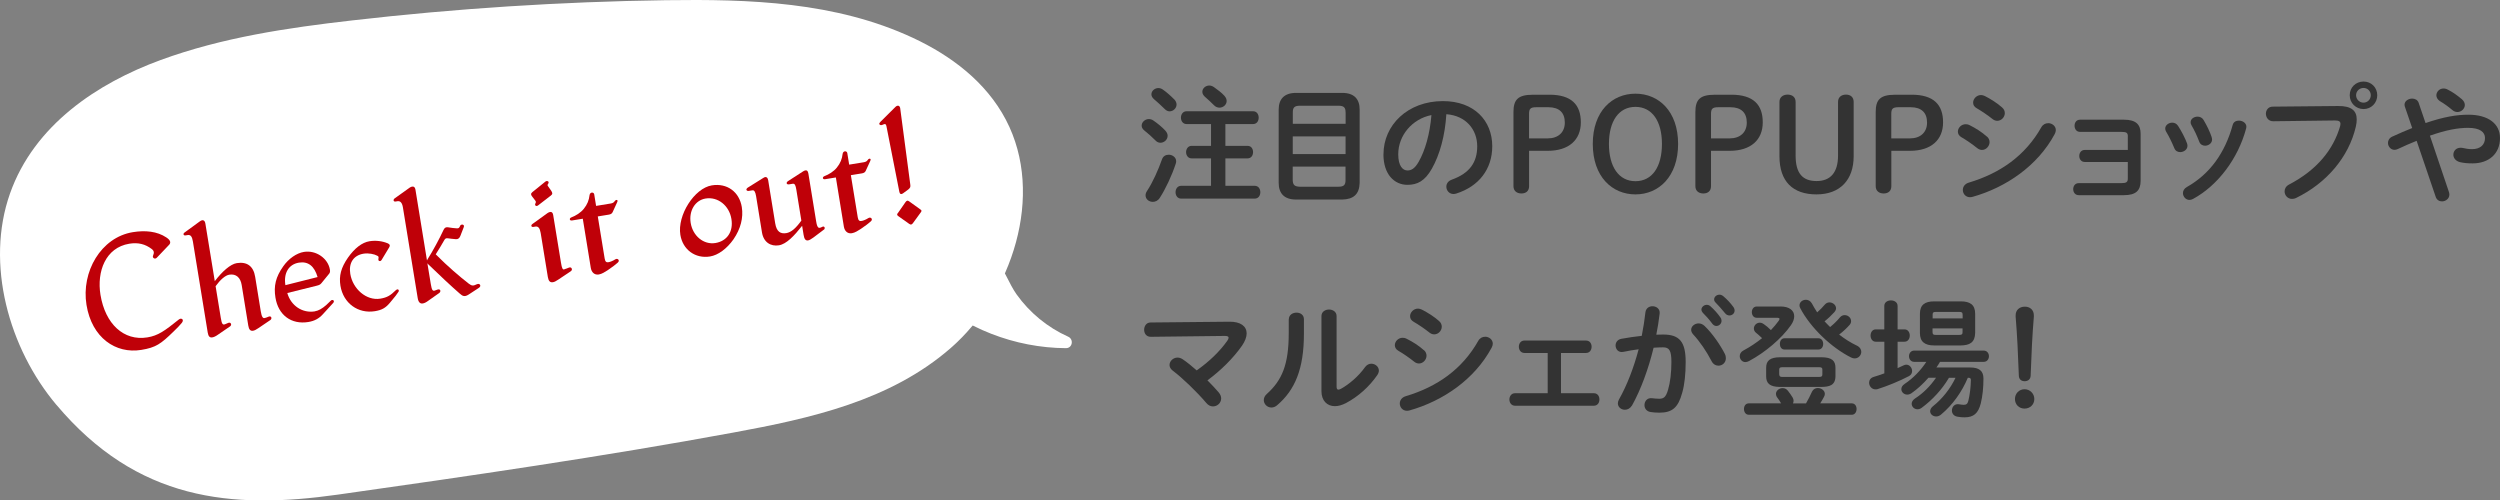 <?xml version="1.0" encoding="UTF-8"?>
<svg id="Layer_2" data-name="Layer 2" xmlns="http://www.w3.org/2000/svg" width="515.06" height="103.1" viewBox="0 0 515.06 103.1">
  <rect x="0" y="0" width="515.06" height="103.1" fill="#808080" stroke="none"/>
  <defs>
    <style>
      .cls-1 {
        fill: #bf0008;
      }

      .cls-2 {
        fill: #fff;
      }

      .cls-3 {
        fill: #333;
      }
    </style>
  </defs>
  <g id="_コンテンツ" data-name="コンテンツ">
    <g>
      <g>
        <path class="cls-3" d="M240.08,26.9c.34.37.48.74.48,1.08,0,.79-.71,1.43-1.48,1.43-.34,0-.71-.13-1-.45-.69-.71-1.72-1.61-2.32-2.08-.4-.32-.55-.66-.55-1,0-.71.69-1.35,1.48-1.35.29,0,.61.08.92.29.79.53,1.82,1.37,2.48,2.09ZM240.76,31.87c.77,0,1.56.53,1.56,1.35,0,.16-.03.32-.08.48-.79,2.43-2.11,5.25-3.3,7.07-.37.58-.92.82-1.43.82-.79,0-1.5-.55-1.5-1.35,0-.26.08-.55.29-.87,1.16-1.74,2.32-4.33,3.11-6.57.24-.66.79-.92,1.35-.92ZM241.92,20.46c.34.37.48.74.48,1.08,0,.76-.69,1.4-1.43,1.4-.34,0-.71-.16-1.03-.5-.74-.71-1.56-1.5-2.19-2.01-.37-.32-.53-.66-.53-1,0-.69.66-1.29,1.45-1.29.29,0,.63.11.92.32.76.53,1.66,1.32,2.32,2.01ZM252.46,30.05h4.57c.77,0,1.13.63,1.13,1.29s-.37,1.29-1.13,1.29h-4.57v5.65h6.04c.79,0,1.16.66,1.16,1.32s-.37,1.32-1.16,1.32h-15.15c-.77,0-1.16-.66-1.16-1.32s.4-1.32,1.16-1.32h6.15v-5.65h-4.01c-.74,0-1.13-.66-1.13-1.29s.4-1.29,1.13-1.29h4.01v-4.49h-5.04c-.77,0-1.16-.66-1.16-1.32s.4-1.32,1.16-1.32h13.7c.79,0,1.16.66,1.16,1.32s-.37,1.32-1.16,1.32h-5.7v4.49ZM252.27,19.75c.32.37.45.71.45,1.06,0,.77-.71,1.37-1.48,1.37-.4,0-.82-.16-1.16-.53-.55-.58-1.32-1.24-1.87-1.74-.34-.32-.5-.66-.5-1,0-.69.66-1.29,1.43-1.29.32,0,.63.11.95.32.71.5,1.66,1.21,2.19,1.82Z"/>
        <path class="cls-3" d="M267,41.11c-2.43,0-3.56-1.29-3.56-3.43v-15.13c0-2.11,1.13-3.41,3.56-3.41h9.56c2.43,0,3.56,1.29,3.56,3.41v15.13c-.05,2.32-1.27,3.38-3.56,3.43h-9.56ZM277.22,23.13c0-1-.37-1.35-1.5-1.35h-7.87c-1.13,0-1.5.34-1.5,1.35v2.38h10.88v-2.38ZM266.34,31.74h10.88v-3.64h-10.88v3.64ZM275.71,38.47c1.14,0,1.5-.34,1.5-1.35v-2.8h-10.88v2.8c.03,1.08.5,1.32,1.5,1.35h7.87Z"/>
        <path class="cls-3" d="M285.03,31.79c0-6.02,4.99-10.96,12.25-10.96,6.44,0,10.16,4.04,10.16,9.29,0,4.78-2.82,8.29-7.37,9.74-.21.08-.42.11-.61.11-.9,0-1.48-.74-1.48-1.5,0-.58.32-1.16,1.11-1.45,3.75-1.35,5.25-3.62,5.25-6.89,0-3.46-2.35-6.31-6.36-6.6-.26,4.38-1.35,8.34-2.98,11.22-1.45,2.56-3.01,3.33-5.04,3.33-2.69,0-4.94-2.16-4.94-6.28ZM288.07,31.79c0,2.43.95,3.33,1.9,3.33.82,0,1.53-.42,2.3-1.77,1.35-2.35,2.32-5.75,2.64-9.64-3.93.77-6.84,4.17-6.84,8.08Z"/>
        <path class="cls-3" d="M319.2,19.51c4.59,0,6.49,2.09,6.49,5.7s-2.46,5.86-6.81,5.86h-3.85v7.29c0,.98-.63,1.5-1.58,1.5s-1.64-.53-1.64-1.5v-15.28c0-2.53.92-3.56,3.96-3.56h3.43ZM318.88,28.51c2.14,0,3.51-1.24,3.51-3.25s-1.11-3.17-3.38-3.17h-2.51c-1.21,0-1.48.34-1.48,1.4v5.02h3.85Z"/>
        <path class="cls-3" d="M328.15,29.65c0-6.73,3.99-10.35,8.79-10.35s8.79,3.62,8.79,10.35-3.99,10.4-8.79,10.4-8.79-3.64-8.79-10.4ZM342.4,29.65c0-4.7-2.03-7.63-5.46-7.63s-5.46,2.93-5.46,7.63,2.03,7.68,5.46,7.68,5.46-2.93,5.46-7.68Z"/>
        <path class="cls-3" d="M356.68,19.51c4.59,0,6.49,2.09,6.49,5.7s-2.46,5.86-6.81,5.86h-3.85v7.29c0,.98-.63,1.5-1.58,1.5s-1.64-.53-1.64-1.5v-15.28c0-2.53.92-3.56,3.96-3.56h3.43ZM356.37,28.51c2.14,0,3.51-1.24,3.51-3.25s-1.11-3.17-3.38-3.17h-2.51c-1.21,0-1.48.34-1.48,1.4v5.02h3.85Z"/>
        <path class="cls-3" d="M366.61,20.99c0-.98.74-1.5,1.69-1.5s1.64.53,1.64,1.5v11.06c0,3.72,1.48,5.25,4.33,5.25s4.41-1.77,4.41-5.25v-11.06c0-.98.71-1.5,1.64-1.5s1.58.53,1.58,1.5v11.19c0,4.88-2.8,7.87-7.66,7.87s-7.63-2.64-7.63-7.87v-11.19Z"/>
        <path class="cls-3" d="M393.83,19.51c4.59,0,6.49,2.09,6.49,5.7s-2.46,5.86-6.81,5.86h-3.85v7.29c0,.98-.63,1.5-1.58,1.5s-1.64-.53-1.64-1.5v-15.28c0-2.53.92-3.56,3.96-3.56h3.43ZM393.51,28.51c2.14,0,3.51-1.24,3.51-3.25s-1.11-3.17-3.38-3.17h-2.51c-1.21,0-1.48.34-1.48,1.4v5.02h3.85Z"/>
        <path class="cls-3" d="M409.35,28.12c.4.34.55.77.55,1.16,0,.82-.71,1.61-1.56,1.61-.32,0-.66-.11-.98-.37-.92-.74-2.32-1.72-3.25-2.24-.53-.29-.74-.74-.74-1.16,0-.77.69-1.53,1.61-1.53.24,0,.53.05.79.19,1.24.61,2.53,1.42,3.56,2.35ZM421.97,25.37c.79,0,1.58.58,1.58,1.43,0,.26-.08.55-.24.84-3.51,6.52-10,10.96-16.89,12.91-.18.05-.4.08-.55.08-.92,0-1.48-.74-1.48-1.5,0-.61.37-1.24,1.21-1.5,6.52-1.95,11.67-5.57,14.97-11.43.34-.58.87-.82,1.4-.82ZM412.49,22.15c.4.34.55.77.55,1.16,0,.82-.71,1.58-1.56,1.58-.32,0-.66-.11-.98-.37-.92-.74-2.32-1.69-3.25-2.22-.53-.29-.74-.71-.74-1.16,0-.77.71-1.56,1.64-1.56.24,0,.53.08.79.21,1.19.61,2.51,1.43,3.54,2.35Z"/>
        <path class="cls-3" d="M438.39,28.12c0-.77-.29-.95-1.35-.95h-8.5c-.77,0-1.13-.63-1.13-1.27s.37-1.24,1.13-1.24h9.05c2.46,0,3.43.98,3.43,2.9v9.69c0,2.01-.98,2.96-3.43,2.96h-9.32c-.77,0-1.14-.63-1.14-1.24s.37-1.24,1.14-1.24h8.76c1.06,0,1.35-.21,1.35-.95v-3.41h-8.87c-.77,0-1.13-.63-1.13-1.24s.37-1.24,1.13-1.24h8.87v-2.77Z"/>
        <path class="cls-3" d="M450.59,29.57c.05.16.08.32.08.48,0,.77-.77,1.29-1.5,1.29-.5,0-.98-.24-1.21-.82-.48-1.16-1.08-2.4-1.69-3.41-.13-.21-.18-.42-.18-.63,0-.69.71-1.21,1.45-1.21.45,0,.92.21,1.21.69.69,1.08,1.4,2.4,1.85,3.62ZM461.28,24.85c.74,0,1.53.48,1.53,1.27,0,.11-.03.21-.05.34-1.66,6.23-5.86,11.77-10.93,14.52-.26.13-.5.21-.74.21-.77,0-1.35-.69-1.35-1.4,0-.47.24-.95.82-1.27,4.73-2.67,7.84-7.02,9.42-12.75.16-.66.71-.92,1.29-.92ZM455.66,28.3c.05.16.08.32.08.45,0,.77-.74,1.27-1.45,1.27-.5,0-1-.26-1.21-.87-.45-1.19-1-2.35-1.58-3.35-.13-.21-.18-.42-.18-.61,0-.69.69-1.16,1.43-1.16.47,0,.95.19,1.24.69.66,1.11,1.29,2.38,1.69,3.59Z"/>
        <path class="cls-3" d="M481.69,21.84c2.77-.03,3.85.98,3.85,2.75,0,.45-.05.95-.18,1.5-1.45,6.26-6.04,11.64-12.28,14.68-.32.16-.61.21-.87.21-.9,0-1.53-.74-1.53-1.56,0-.5.26-1.06.92-1.4,5.83-3.04,9.13-7.26,10.51-11.98.05-.21.08-.37.08-.53,0-.5-.34-.69-1.11-.69l-12.72.16c-1,.03-1.53-.79-1.53-1.56,0-.71.48-1.45,1.4-1.45l13.46-.13ZM489.77,19.62c0,1.61-1.24,2.85-2.82,2.85s-2.85-1.24-2.85-2.85,1.24-2.82,2.85-2.82,2.82,1.24,2.82,2.82ZM485.41,19.62c0,.84.69,1.53,1.53,1.53s1.5-.69,1.5-1.53-.66-1.5-1.5-1.5-1.53.66-1.53,1.5Z"/>
        <path class="cls-3" d="M497.87,29.02c-1.19.48-2.48,1.03-3.88,1.69-.24.11-.45.16-.66.16-.79,0-1.35-.71-1.35-1.43,0-.5.26-1,.87-1.29,1.5-.69,2.85-1.27,4.12-1.77l-1.5-4.38c-.05-.16-.08-.29-.08-.42,0-.79.82-1.27,1.58-1.27.55,0,1.11.26,1.32.84l1.43,4.2c3.77-1.29,6.44-1.72,8.82-1.72,4.14,0,6.52,1.9,6.52,4.8,0,3.3-2.35,5.23-5.65,5.23-1.06,0-1.85-.08-2.61-.26-.92-.24-1.35-.9-1.35-1.53,0-.74.55-1.43,1.48-1.43.16,0,.32,0,.5.05.53.13,1.19.24,1.85.24,1.69,0,2.69-.87,2.69-2.3,0-1.19-1-2.09-3.48-2.09-2.08,0-4.49.42-7.87,1.61l3.93,11.64c.05.18.08.34.08.5,0,.84-.77,1.4-1.53,1.4-.53,0-1.08-.29-1.29-.95l-3.93-11.54ZM507.82,21.6c0,.79-.71,1.48-1.53,1.48-.34,0-.71-.11-1.06-.42-.82-.69-1.61-1.27-2.59-1.85-.47-.32-.69-.77-.69-1.16,0-.74.63-1.42,1.48-1.42.29,0,.61.08.92.26.98.5,1.74,1.03,2.85,1.95.42.37.61.77.61,1.16Z"/>
        <path class="cls-3" d="M253.3,66.28c2.3-.03,3.54.95,3.54,2.4,0,.74-.32,1.61-.95,2.53-1.85,2.64-4.41,5.15-7.13,7.15.84.84,1.64,1.69,2.3,2.46.37.42.53.87.53,1.27,0,.92-.79,1.64-1.69,1.64-.48,0-.98-.21-1.4-.74-1.93-2.27-4.88-5.12-6.89-6.63-.45-.34-.66-.77-.66-1.16,0-.79.74-1.53,1.64-1.53.34,0,.71.11,1.06.34.87.58,1.88,1.4,2.9,2.3,2.59-1.82,4.8-3.96,6.31-6.12.18-.26.26-.45.26-.61,0-.26-.24-.37-.79-.37l-15.26.18c-.9,0-1.35-.71-1.35-1.45s.45-1.5,1.32-1.5l16.26-.16Z"/>
        <path class="cls-3" d="M265.53,65.78c0-.9.79-1.37,1.58-1.37s1.53.45,1.53,1.37v2.98c0,7.29-1.87,11.62-5.52,14.73-.4.34-.79.47-1.19.47-.84,0-1.56-.71-1.56-1.53,0-.42.18-.87.63-1.27,3.14-2.82,4.51-6.07,4.51-12.51v-2.88ZM275.37,79.67c0,.4.11.61.37.61.13,0,.32-.08.53-.18,1.64-.9,3.64-2.59,4.96-4.46.37-.5.84-.71,1.29-.71.79,0,1.56.61,1.56,1.42,0,.29-.11.61-.32.92-1.64,2.38-3.93,4.44-6.47,5.78-.82.42-1.58.63-2.27.63-1.61,0-2.77-1.13-2.77-3.09v-15.47c0-.9.79-1.35,1.56-1.35s1.56.45,1.56,1.35v14.54Z"/>
        <path class="cls-3" d="M293.35,72.12c.4.34.55.77.55,1.16,0,.82-.71,1.61-1.56,1.61-.32,0-.66-.11-.98-.37-.92-.74-2.32-1.72-3.25-2.24-.53-.29-.74-.74-.74-1.16,0-.77.69-1.53,1.61-1.53.24,0,.53.05.79.19,1.24.61,2.53,1.42,3.56,2.35ZM305.97,69.37c.79,0,1.58.58,1.58,1.43,0,.26-.08.55-.24.84-3.51,6.52-10,10.96-16.89,12.91-.18.05-.4.08-.55.08-.92,0-1.48-.74-1.48-1.5,0-.61.37-1.24,1.21-1.5,6.52-1.95,11.67-5.57,14.97-11.43.34-.58.87-.82,1.4-.82ZM296.49,66.15c.4.34.55.77.55,1.16,0,.82-.71,1.58-1.56,1.58-.32,0-.66-.11-.98-.37-.92-.74-2.32-1.69-3.25-2.22-.53-.29-.74-.71-.74-1.16,0-.77.71-1.56,1.64-1.56.24,0,.53.08.79.21,1.19.61,2.51,1.43,3.54,2.35Z"/>
        <path class="cls-3" d="M321.6,81.01h6.76c.79,0,1.16.63,1.16,1.29s-.37,1.29-1.16,1.29h-16.23c-.77,0-1.16-.66-1.16-1.29s.4-1.29,1.16-1.29h6.73v-8.29h-4.78c-.77,0-1.16-.63-1.16-1.29s.4-1.27,1.16-1.27h12.67c.79,0,1.16.63,1.16,1.27s-.37,1.29-1.16,1.29h-5.15v8.29Z"/>
        <path class="cls-3" d="M336.2,83.58c-.37.58-.9.84-1.43.84-.76,0-1.45-.53-1.45-1.32,0-.24.08-.53.24-.82,1.66-2.93,3.04-6.55,4.04-10.32-1.08.13-2.14.32-3.14.53-1.03.21-1.61-.55-1.61-1.32,0-.61.37-1.21,1.19-1.37,1.35-.26,2.8-.45,4.2-.61.32-1.61.58-3.25.76-4.86.11-.84.77-1.24,1.45-1.24.79,0,1.58.53,1.48,1.5-.16,1.43-.4,2.9-.69,4.36.53-.03,1-.03,1.43-.03,3.38,0,4.62,1.53,4.62,5.67,0,2.48-.24,4.7-.71,6.31-.82,3.04-2.03,4.12-4.7,4.12-.63,0-1.29-.05-1.79-.13-.9-.13-1.29-.79-1.29-1.42,0-.79.55-1.56,1.56-1.43.5.05.9.11,1.45.11.92,0,1.4-.29,1.85-1.85.45-1.5.69-3.56.69-5.73,0-2.38-.45-3.01-1.72-3.01-.58,0-1.24.03-1.95.08-1.06,4.36-2.61,8.61-4.46,11.93ZM355.36,72.91c.16.32.21.63.21.9,0,.92-.74,1.53-1.53,1.53-.53,0-1.11-.29-1.45-1-.98-1.9-2.35-3.93-3.75-5.44-.29-.32-.42-.66-.42-.95,0-.74.74-1.32,1.53-1.32.42,0,.84.16,1.21.5,1.66,1.58,3.3,4.01,4.2,5.78ZM350.53,63.8c0-.53.53-1,1.11-1,.24,0,.5.08.74.29.71.63,1.5,1.48,2.06,2.3.18.24.24.48.24.71,0,.58-.5,1.06-1.06,1.06-.32,0-.63-.16-.87-.5-.63-.87-1.35-1.64-1.95-2.24-.18-.21-.26-.42-.26-.61ZM353.15,61.69c0-.53.5-.98,1.11-.98.26,0,.53.11.79.32.69.58,1.48,1.4,2.03,2.17.21.26.29.53.29.79,0,.58-.5,1-1.06,1-.32,0-.66-.13-.92-.48-.61-.77-1.35-1.56-1.95-2.19-.21-.21-.29-.42-.29-.63Z"/>
        <path class="cls-3" d="M366.8,63.14c1.85,0,2.85.82,2.85,2.01,0,.55-.21,1.21-.69,1.87-1.9,2.72-5.31,5.6-8.63,7.37-.26.13-.5.21-.74.21-.69,0-1.16-.61-1.16-1.21,0-.45.21-.9.77-1.19,1.35-.71,2.67-1.61,3.83-2.53-.47-.47-.95-.87-1.21-1.08-.34-.26-.48-.58-.48-.92,0-.61.53-1.19,1.21-1.19.26,0,.53.08.82.29.45.29.92.69,1.48,1.24.61-.66,1.16-1.29,1.61-1.93.11-.16.16-.29.16-.37,0-.16-.16-.24-.53-.24h-4.17c-.66,0-1-.58-1-1.16s.34-1.16,1-1.16h4.88ZM366.95,83.1c-.24-.42-.55-.9-.82-1.24-.18-.24-.24-.5-.24-.71,0-.66.66-1.19,1.37-1.19.4,0,.79.16,1.08.53.34.42.71.95,1,1.43.13.24.18.45.18.66,0,.18-.05.37-.13.53h2.69c.48-.82.84-1.56,1.24-2.43.24-.5.71-.74,1.19-.74.71,0,1.45.5,1.45,1.21,0,.18-.05.37-.16.58-.24.45-.5.92-.79,1.37h6.49c.69,0,1,.58,1,1.16s-.32,1.19-1,1.19h-21.2c-.66,0-1-.58-1-1.19s.34-1.16,1-1.16h6.63ZM366.8,79.72c-2.19,0-2.93-.74-2.93-2.19v-1.74c0-1.45.74-2.19,2.93-2.19h8.42c2.22,0,2.93.74,2.93,2.19v1.74c-.03,1.9-1.29,2.16-2.93,2.19h-8.42ZM374.74,77.66c.55,0,.71-.13.71-.53v-.98c0-.37-.16-.5-.71-.5h-7.47c-.55,0-.71.13-.71.5v.98c.03.48.29.53.71.53h7.47ZM367.64,72.01c-.63,0-.95-.58-.95-1.16s.32-1.16.95-1.16h7c.66,0,.98.58.98,1.16s-.32,1.16-.98,1.16h-7ZM377.06,67.37c.71-.58,1.4-1.24,2.01-1.98.29-.34.63-.47.98-.47.69,0,1.32.55,1.32,1.24,0,.26-.08.53-.32.79-.63.71-1.35,1.37-2.14,1.98,1.16.9,2.4,1.69,3.64,2.27.66.32.92.82.92,1.29,0,.69-.58,1.35-1.35,1.35-.24,0-.48-.05-.74-.18-4.12-2.06-8.39-6.18-10.48-10.16-.11-.21-.16-.4-.16-.58,0-.69.63-1.16,1.32-1.16.45,0,.92.21,1.24.77.34.63.69,1.24,1.08,1.82.55-.47,1.08-1,1.56-1.58.29-.34.63-.47.98-.47.69,0,1.35.55,1.35,1.21,0,.26-.11.53-.34.79-.63.69-1.29,1.32-2.03,1.9.37.42.77.79,1.16,1.19Z"/>
        <path class="cls-3" d="M388.21,70.4h-1.77c-.69,0-1.06-.63-1.06-1.27s.37-1.27,1.06-1.27h1.77v-4.83c0-.77.69-1.14,1.37-1.14s1.37.37,1.37,1.14v4.83h1.43c.71,0,1.08.63,1.08,1.27s-.37,1.27-1.08,1.27h-1.43v5.44c.42-.18.84-.4,1.27-.58.18-.08.37-.13.53-.13.69,0,1.19.66,1.19,1.32,0,.4-.19.79-.63,1.03-2.01,1.06-4.62,2.11-6.49,2.69-.16.05-.29.05-.42.05-.79,0-1.32-.69-1.32-1.37,0-.5.29-1,.92-1.19.69-.21,1.45-.45,2.22-.74v-6.52ZM401.54,77.82c-1.45,2.46-3.46,4.59-5.6,6.18-.32.24-.61.32-.9.32-.66,0-1.19-.53-1.19-1.14,0-.34.19-.74.66-1.06,1.72-1.11,3.14-2.53,4.36-4.3h-1.56c-1.11,1.27-2.35,2.4-3.54,3.22-.29.18-.58.26-.84.26-.66,0-1.21-.53-1.21-1.13,0-.37.21-.77.69-1.08,1.72-1.14,3.33-2.8,4.46-4.54h-2.51c-.69,0-1.06-.58-1.06-1.16s.37-1.16,1.06-1.16h14.33c.71,0,1.08.58,1.08,1.16s-.37,1.16-1.08,1.16h-9c-.24.4-.47.79-.74,1.16h6.94c1.85,0,2.75.69,2.75,2.27,0,1.85-.18,3.64-.55,5.12-.53,2.09-1.5,2.88-3.33,2.88-.53,0-.92-.03-1.48-.13-.79-.13-1.14-.71-1.14-1.27,0-.74.55-1.45,1.48-1.29.26.05.63.11.95.11.53,0,.79-.19.95-.79.32-1.27.5-2.85.53-4.3,0-.34-.13-.48-.5-.48h-.13c-1.19,2.85-3.09,5.57-5.54,7.6-.32.26-.66.37-.98.37-.69,0-1.24-.48-1.24-1.08,0-.32.16-.69.58-1.03,1.9-1.5,3.56-3.59,4.65-5.86h-1.35ZM398.48,71.17c-1.9,0-2.93-.74-2.93-2.56v-3.96c0-1.85,1.03-2.56,2.93-2.56h5.49c1.93,0,2.96.71,2.96,2.56v3.96c-.05,1.98-1.16,2.53-2.96,2.56h-5.49ZM404.34,64.81c0-.42-.13-.55-.71-.55h-4.75c-.58,0-.71.13-.71.55v.79h6.18v-.79ZM403.62,69c.58,0,.71-.13.71-.55v-.79h-6.18v.79c0,.5.26.55.71.55h4.75Z"/>
        <path class="cls-3" d="M419.12,82.2c0,1.14-.87,1.98-2.01,1.98s-1.98-.84-1.98-1.98.87-2.01,1.98-2.01,2.01.9,2.01,2.01ZM415.27,64.97c0-1.13.82-1.79,1.9-1.79s1.85.69,1.85,1.79v.29c-.32,3.85-.5,7.68-.66,12.17-.03.69-.53,1.11-1.24,1.11s-1.16-.42-1.19-1.11c-.16-4.49-.34-8.32-.66-12.17v-.29Z"/>
      </g>
      <g>
        <g>
          <path class="cls-2" d="M11.62,83.41C1.83,71.78-3.06,54.37,2.06,39.87c4.98-14.1,17.97-22.72,31.05-27.51,12.68-4.64,26.07-6.62,39.41-8.15C93.98,1.74,115.56.35,137.18.04c17.21-.24,34.95.32,50.93,7.77,7.65,3.57,14.99,8.96,19.14,16.89,8.13,15.51,1.16,36.04-11.34,46.97-12.5,10.92-28.97,14.53-44.83,17.45-27.04,4.98-54.24,8.93-81.45,12.78-22.1,3.13-41.4,1.21-58-18.49Z"/>
          <path class="cls-2" d="M220.06,69.36c1.22.54.89,2.38-.45,2.37-10.51-.06-21-4.1-28.7-11.27-1.17-1.09-2.36-2.59-1.88-4.1.25-.79.91-1.38,1.57-1.89,2.08-1.63,4.38-2.98,6.81-4,7.22-3.03,9.01,5.94,12.03,10.18,2.68,3.76,6.39,6.82,10.62,8.71Z"/>
        </g>
        <g>
          <path class="cls-1" d="M31.54,52.65c.23-.56.24-.95-.28-1.35-1.33-1.01-2.79-1.39-4.62-1.09-4.9.8-6.72,5.73-5.94,10.53.98,6,4.8,9.56,9.66,8.77,2.21-.36,3.54-1.32,6.53-3.72.32-.25.72-.15.77.17.03.16-.04.36-.23.59-.38.48-.96,1.06-1.69,1.77-2.6,2.53-3.61,3.28-6.65,3.77-5.24.85-10.17-2.49-11.27-9.28-1.11-6.82,2.98-13.91,9.55-14.98,2.59-.42,5-.17,6.89,1.08.44.29.74.59.8.91.04.22-.05.49-.33.73l-2.41,2.53c-.41.46-1,0-.78-.42Z"/>
          <path class="cls-1" d="M55.91,65.48c.03.16-.04.33-.22.46l-2.45,1.66c-.5.34-.8.49-1.11.54-.54.09-.85-.25-.98-1.07l-1.36-8.37c-.24-1.48-1.13-2.34-2.55-2.11-.82.13-1.87,1.05-2.82,2.37l1.07,6.54c.21,1.26.38,1.53.95,1.27l.61-.26c.27-.11.53.04.56.27.03.16-.04.36-.25.49l-2.48,1.7c-.46.33-.83.49-1.14.54-.54.09-.81-.22-.94-.98l-3.06-18.79c-.16-.98-.46-1.42-1.09-1.31l-.41.07c-.25.04-.4-.06-.43-.22-.02-.13.05-.27.23-.39l3.1-2.26c.23-.17.35-.22.51-.25.38-.06.59.23.66.67l1.94,11.88c1.52-2,3.22-3.51,4.52-3.72,2.12-.34,3.44.61,3.8,2.82l1.16,7.14c.19,1.17.46,1.42.77,1.36.22-.04.5-.15.89-.31.31-.11.49.05.53.27Z"/>
          <path class="cls-1" d="M64.86,64.14c.76-.12,1.53-.57,2.35-1.29l.98-.94c.08-.08.15-.09.24-.1.29-.05.53.27.2.62l-2.12,2.32c-.8.88-1.72,1.38-2.98,1.59-3.51.57-6.2-1.42-6.78-5.02-.39-2.4.05-4.26,1.61-6.46,1.1-1.57,2.73-2.71,4.25-2.96,2.5-.41,4.98,1.33,5.36,3.66.07.44.01.68-.29.99l-1.46,1.79c-.22.26-.42.39-.92.51l-6.11,1.52c.75,2.63,3.12,4.19,5.67,3.78ZM61.58,54.11c-2.12.35-3.18,2.17-2.78,4.64l6.63-1.67c-.67-2.29-1.96-3.28-3.86-2.97Z"/>
          <path class="cls-1" d="M78.15,53.78c-.17-.07-.23-.22-.18-.49.07-.37.02-.49-.26-.61-.57-.33-1.78-.58-2.79-.42-2.08.34-3.13,1.9-2.75,4.18.5,3.06,3.3,5.56,6.18,5.09,1.39-.23,2.07-.63,3.22-1.76.28-.27.56-.16.59.06.02.09,0,.16-.05.27-.31.5-.66.95-1.77,2.27-.92,1.09-1.67,1.5-3.09,1.74-3.47.57-6.52-1.63-7.11-5.23-.33-2.05.11-3.71,1.55-5.8,1.37-1.94,2.89-3.13,4.44-3.38,1.29-.21,2.65-.04,3.8.45.39.2.49.41.26.8l-1.58,2.62c-.13.18-.28.27-.45.2Z"/>
          <path class="cls-1" d="M98.95,58.82c.03.16-.08.34-.31.5l-2.05,1.34c-.85.56-1.27.37-1.88-.18-1.81-1.58-4-3.63-6.46-6.01l-.2-.23.7,4.26c.21,1.26.38,1.53.87,1.35l.49-.18c.67-.24.81.42.35.72l-2.21,1.56c-.43.33-.82.52-1.14.57-.54.09-.91-.24-1.05-1.09l-3.05-18.7c-.16-.98-.55-1.37-1.15-1.27l-.35.06c-.25.04-.4-.07-.42-.22-.02-.13.05-.3.22-.43l3.11-2.22c.17-.12.36-.19.52-.21.31-.05.57.13.65.61l2.38,14.62c.02-.07.07-.17.12-.25,1.08-1.7,2.48-4.29,3.27-6.01.24-.52.48-.63.94-.58.63.09,1.3.21,1.85.22.33.01.47-.08.66-.53.07-.17.19-.22.35-.25.25-.04.54.14.38.55l-.71,1.83c-.19.45-.48.66-.9.63-.62-.03-1.19-.13-1.65-.18-.43-.06-.57.06-.77.42-.48.86-1.12,1.9-1.74,2.88,2.52,2.54,4.89,4.55,6.82,6.05.63.48.92.47,1.64.12.39-.19.68-.01.72.24Z"/>
          <path class="cls-1" d="M109.72,39.55l2.66-2.15c.12-.08.18-.09.24-.1.32-.05.56.23.29.6-.16.19-.11.34.01.48l.63.9c.3.44.34.72-.06,1.01l-2.62,2.02c-.43.33-.75-.04-.58-.36.15-.28.16-.42-.04-.67l-.58-.75c-.33-.43-.36-.62.04-.98ZM116.27,55.47c.31-.08.58-.19.98-.35.3-.12.53.07.57.3.03.16-.04.33-.22.46l-2.57,1.72c-.53.35-.8.49-1.11.54-.6.1-.91-.24-1.05-1.06l-1.48-9.09c-.17-1.01-.52-1.41-1.09-1.31l-.41.07c-.25.04-.4-.06-.42-.22-.02-.09.05-.27.23-.39l3.13-2.26c.59-.36,1.02-.3,1.14.43l1.61,9.85c.19,1.14.33,1.44.71,1.34Z"/>
          <path class="cls-1" d="M127.23,41.37s.02.09-.08.3l-.93,2.03c-.14.31-.41.46-.79.52l-2.27.37,1.42,8.69c.11.66.36.82.8.74.35-.06.9-.28,1.37-.58.5-.34,1.04.22.53.66-.48.44-1.09.89-2.08,1.57-.53.34-1.2.78-1.83.88-.91.15-1.5-.47-1.65-1.35l-1.65-10.14-2.21.36c-.28.05-.43-.06-.46-.22-.02-.13.05-.3.29-.4.92-.34,1.98-1,2.59-1.78.73-.9,1.07-1.79,1.19-2.85.05-.3.25-.46.44-.49.22-.04.47.09.51.34l.39,2.4,3-.49c.38-.06.62-.2.75-.38l.19-.23c.2-.19.46-.17.49.05Z"/>
          <path class="cls-1" d="M152.83,42.67c.35,2.18-.24,4.48-1.71,6.63-1.37,1.94-3.16,3.27-4.84,3.54-3.03.49-5.61-1.39-6.11-4.45-.66-4.04,2.88-9.61,6.48-10.2,3.13-.51,5.66,1.31,6.18,4.47ZM142.3,45.94c.44,2.68,2.68,4.52,5.08,4.13,2.4-.39,3.74-2.33,3.31-4.95-.45-2.78-2.8-4.63-5.32-4.22-2.15.35-3.48,2.51-3.07,5.04Z"/>
          <path class="cls-1" d="M169.9,46.96c.01.09,0,.23-.11.31l-2.2,1.66c-.46.33-.82.55-1.1.6-.51.08-.79-.26-.93-1.15l-.3-1.86c-1.64,2.08-3.24,3.77-4.79,4.02-1.67.27-3.15-.62-3.48-2.64l-1.21-7.45c-.15-.92-.38-1.3-.75-1.24l-.76.12c-.28.05-.47-.09-.49-.24-.02-.13.08-.3.29-.44l3.15-1.97c.21-.13.33-.18.42-.2.32-.05.55.17.63.68l1.44,8.84c.29,1.8,1.14,2.21,2.28,2.03,1.01-.17,1.95-.97,3.11-2.58l-1.03-6.35c-.15-.92-.31-1.31-.75-1.24l-.73.12c-.57.09-.71-.37-.21-.68l3.08-1.99c.21-.13.36-.19.49-.21.32-.05.51.14.6.68l1.6,9.82c.12.76.24,1.06.43,1.26.15.14.47.09.85-.14.27-.14.46.02.49.24Z"/>
          <path class="cls-1" d="M179.37,32.87s.02.09-.08.3l-.93,2.03c-.14.31-.41.46-.79.52l-2.27.37,1.42,8.69c.11.66.36.82.8.74.35-.06.9-.28,1.37-.58.5-.34,1.04.22.53.66-.48.44-1.09.89-2.08,1.57-.53.34-1.2.78-1.83.88-.91.15-1.5-.47-1.65-1.35l-1.65-10.14-2.21.36c-.28.05-.43-.06-.46-.22-.02-.13.05-.3.29-.4.92-.34,1.98-1,2.59-1.78.73-.9,1.07-1.79,1.19-2.85.05-.3.25-.46.44-.49.22-.04.47.09.51.34l.39,2.4,3-.49c.38-.06.62-.2.75-.38l.19-.23c.2-.19.46-.17.49.05Z"/>
          <path class="cls-1" d="M181.16,25.54c-.02-.13.05-.27.22-.43l3.12-3.1c.17-.16.29-.21.42-.23.28-.05.48.15.54.5l2.08,15.74c.08.5-.02.68-.39,1l-1.13.83c-.35.25-.63.13-.72-.27l-2.67-13.57c-.08-.47-.29-.57-.83-.29-.3.15-.61.03-.65-.19ZM189.84,43.41c.02.1-.03.23-.14.35l-1.64,2.25c-.14.15-.22.23-.35.25-.1.02-.2-.03-.38-.13l-2.23-1.58c-.33-.21-.36-.43-.08-.7l1.55-2.23c.27-.34.43-.36.76-.12l2.24,1.61c.15.11.26.18.28.31Z"/>
        </g>
      </g>
    </g>
  </g>
</svg>